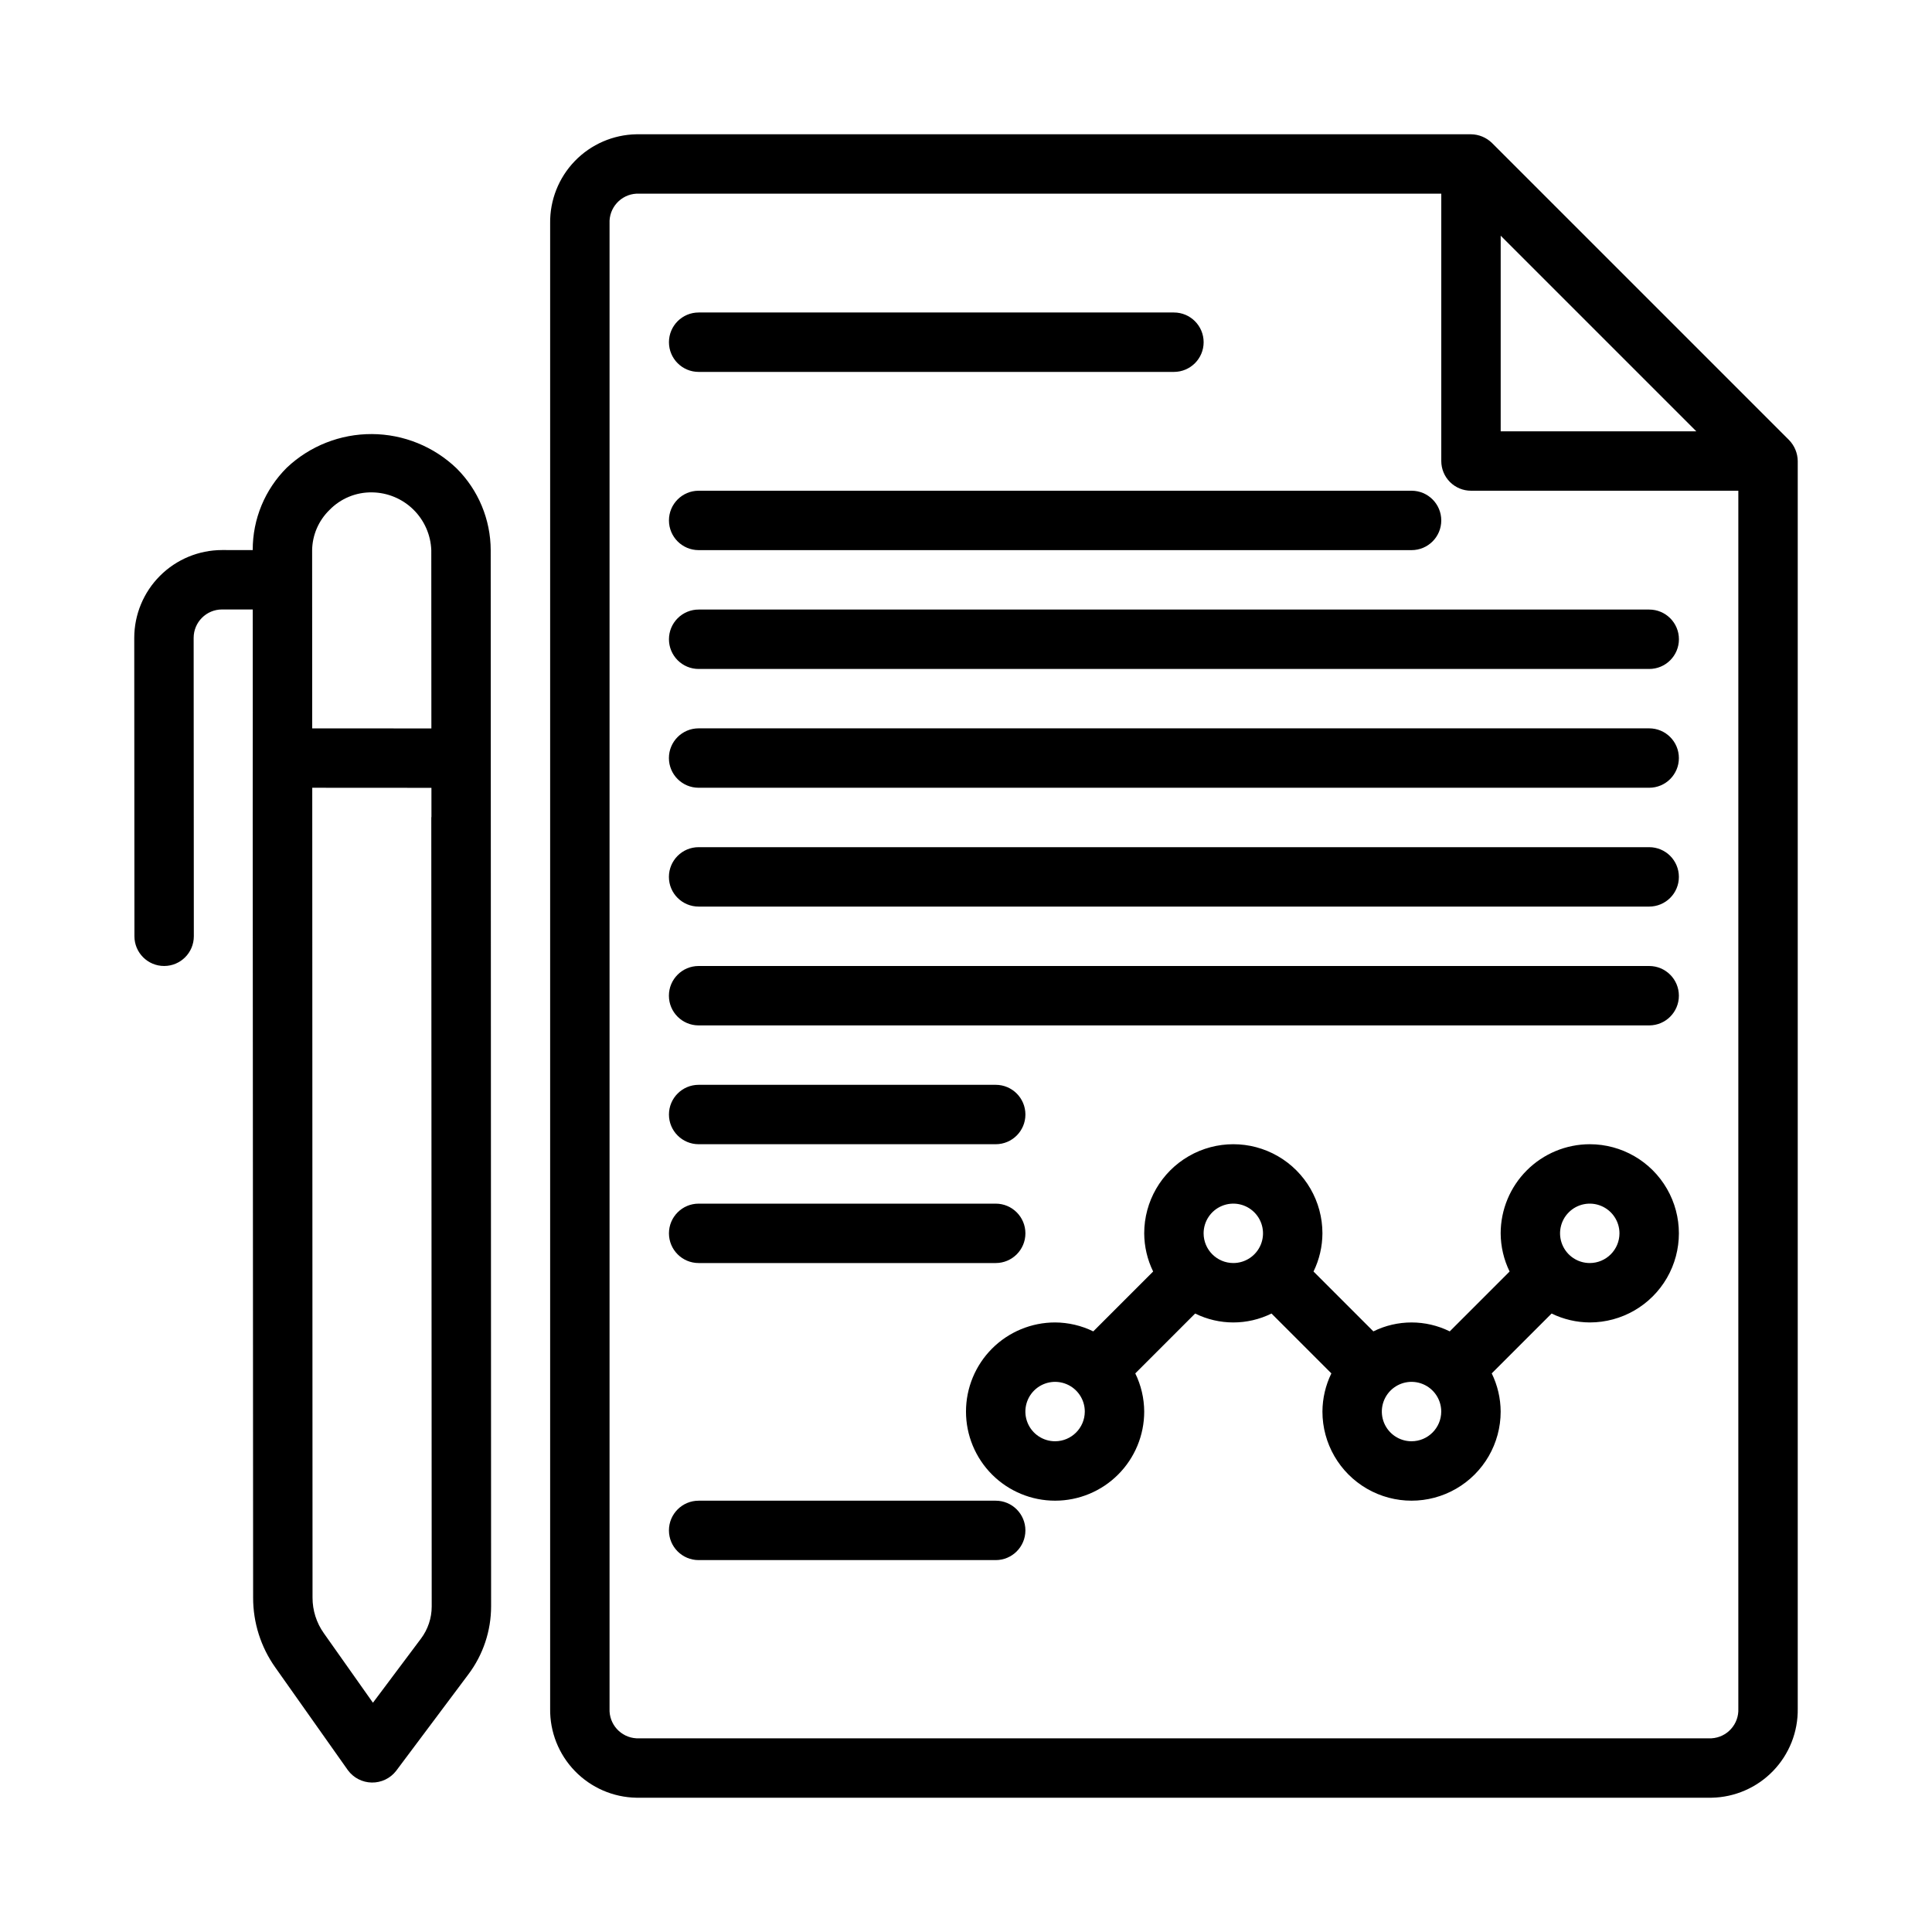 <?xml version="1.0" encoding="UTF-8"?>
<!-- Uploaded to: SVG Repo, www.svgrepo.com, Generator: SVG Repo Mixer Tools -->
<svg fill="#000000" width="800px" height="800px" version="1.1" viewBox="144 144 512 512" xmlns="http://www.w3.org/2000/svg">
 <g>
  <path d="m618.1 260.6-78.699-78.699c-1.492-1.461-3.488-2.293-5.574-2.316h-221.17c-6.16 0.109-12.027 2.656-16.312 7.082-4.285 4.426-6.641 10.371-6.551 16.535v393.6c-0.09 6.16 2.266 12.105 6.551 16.531 4.285 4.43 10.152 6.977 16.312 7.082h284.9c6.164-0.105 12.027-2.652 16.316-7.082 4.285-4.426 6.641-10.371 6.547-16.531v-330.62c-0.027-2.09-0.855-4.086-2.316-5.578zm-76.402-54.141 51.844 51.844h-51.844zm62.977 390.34c0.188 4.133-2.988 7.644-7.121 7.871h-284.9c-4.129-0.227-7.309-3.738-7.117-7.871v-393.6c-0.191-4.133 2.988-7.648 7.117-7.875h213.3v70.852c0 2.086 0.828 4.09 2.305 5.566 1.477 1.477 3.481 2.305 5.57 2.305h70.848z"/>
  <path d="m329.15 242.56h125.95c4.348 0 7.875-3.523 7.875-7.871s-3.527-7.875-7.875-7.875h-125.95c-4.348 0-7.871 3.527-7.871 7.875s3.523 7.871 7.871 7.871z"/>
  <path d="m581.05 400h-251.91c-4.348 0-7.871 3.523-7.871 7.871s3.523 7.871 7.871 7.871h251.91c4.348 0 7.871-3.523 7.871-7.871s-3.523-7.871-7.871-7.871z"/>
  <path d="m329.15 447.23h78.723c4.348 0 7.871-3.523 7.871-7.871s-3.523-7.871-7.871-7.871h-78.723c-4.348 0-7.871 3.523-7.871 7.871s3.523 7.871 7.871 7.871z"/>
  <path d="m329.15 478.72h78.723c4.348 0 7.871-3.523 7.871-7.871s-3.523-7.871-7.871-7.871h-78.723c-4.348 0-7.871 3.523-7.871 7.871s3.523 7.871 7.871 7.871z"/>
  <path d="m407.87 541.7h-78.723c-4.348 0-7.871 3.523-7.871 7.871s3.523 7.871 7.871 7.871h78.723c4.348 0 7.871-3.523 7.871-7.871s-3.523-7.871-7.871-7.871z"/>
  <path d="m329.15 289.79h188.93c4.348 0 7.871-3.523 7.871-7.871 0-4.348-3.523-7.871-7.871-7.871h-188.93c-4.348 0-7.871 3.523-7.871 7.871 0 4.348 3.523 7.871 7.871 7.871z"/>
  <path d="m321.28 313.41c0 2.09 0.828 4.09 2.305 5.566 1.477 1.477 3.481 2.309 5.566 2.305h251.91c4.348 0 7.871-3.523 7.871-7.871s-3.523-7.871-7.871-7.871h-251.91c-2.086-0.004-4.09 0.828-5.566 2.305-1.477 1.477-2.305 3.477-2.305 5.566z"/>
  <path d="m581.05 337.02h-251.91c-4.348 0-7.871 3.523-7.871 7.871 0 4.348 3.523 7.871 7.871 7.871h251.91c4.348 0 7.871-3.523 7.871-7.871 0-4.348-3.523-7.871-7.871-7.871z"/>
  <path d="m581.05 368.51h-251.91c-4.348 0-7.871 3.523-7.871 7.871 0 4.348 3.523 7.871 7.871 7.871h251.91c4.348 0 7.871-3.523 7.871-7.871 0-4.348-3.523-7.871-7.871-7.871z"/>
  <path d="m565.31 447.23c-6.262 0.008-12.266 2.496-16.691 6.926-4.43 4.426-6.918 10.43-6.926 16.691 0.02 3.508 0.828 6.965 2.367 10.117l-15.863 15.863h-0.004c-6.375-3.152-13.859-3.152-20.234 0l-15.863-15.863c1.539-3.152 2.348-6.609 2.363-10.117 0-8.438-4.5-16.234-11.805-20.453-7.309-4.219-16.312-4.219-23.617 0-7.309 4.219-11.809 12.016-11.809 20.453 0.02 3.508 0.828 6.965 2.367 10.117l-15.863 15.863h-0.004c-3.148-1.539-6.609-2.348-10.117-2.367-6.262 0-12.27 2.488-16.699 6.918-4.426 4.43-6.914 10.438-6.914 16.699 0 6.266 2.488 12.27 6.914 16.699 4.43 4.43 10.438 6.918 16.699 6.918 6.266 0 12.273-2.488 16.699-6.918 4.43-4.43 6.918-10.434 6.918-16.699-0.02-3.508-0.828-6.965-2.367-10.117l15.863-15.863h0.004c6.375 3.152 13.859 3.152 20.234 0l15.863 15.863c-1.539 3.152-2.348 6.609-2.367 10.117 0 8.438 4.504 16.234 11.809 20.453 7.309 4.219 16.309 4.219 23.617 0 7.309-4.219 11.809-12.016 11.809-20.453-0.02-3.508-0.828-6.965-2.367-10.117l15.863-15.863c3.152 1.539 6.613 2.348 10.121 2.363 8.438 0 16.23-4.5 20.449-11.805 4.219-7.309 4.219-16.312 0-23.617-4.219-7.309-12.012-11.809-20.449-11.809zm-141.7 78.719h-0.004c-3.184 0-6.055-1.918-7.273-4.859-1.215-2.941-0.543-6.324 1.707-8.578 2.254-2.25 5.637-2.926 8.582-1.707 2.941 1.219 4.859 4.09 4.859 7.273-0.012 4.344-3.531 7.863-7.875 7.871zm39.359-55.102c0-3.184 1.918-6.055 4.859-7.273 2.941-1.219 6.324-0.547 8.578 1.707 2.25 2.25 2.926 5.637 1.707 8.578s-4.09 4.859-7.273 4.859c-4.344-0.008-7.863-3.527-7.871-7.871zm55.102 55.102c-3.184 0-6.055-1.918-7.273-4.859s-0.543-6.324 1.707-8.578c2.254-2.25 5.637-2.926 8.578-1.707s4.859 4.09 4.859 7.273c-0.008 4.344-3.527 7.863-7.871 7.871zm47.23-47.23h0.004c-3.184 0-6.055-1.918-7.273-4.859s-0.547-6.328 1.707-8.578c2.25-2.254 5.637-2.926 8.578-1.707 2.941 1.219 4.859 4.09 4.859 7.273-0.008 4.344-3.527 7.863-7.871 7.871z"/>
  <path d="m202.84 289.77c-6.168 0.008-12.078 2.465-16.438 6.824-4.363 4.359-6.816 10.273-6.824 16.441l0.047 79.086c0 4.348 3.523 7.875 7.871 7.875s7.871-3.527 7.871-7.875l-0.047-79.086c0.004-4.152 3.367-7.519 7.519-7.519l8.141 0.008s0.027 54.934-0.008 55.109l0.109 206.75c-0.016 6.637 2.043 13.117 5.887 18.527l19.25 27.246v-0.004c1.488 2.008 3.824 3.203 6.32 3.238 2.496 0.039 4.867-1.09 6.41-3.051l19.188-25.633c3.902-5.195 6.012-11.52 6.012-18.02l-0.105-279.86c-0.016-8.141-3.262-15.945-9.027-21.691-6.039-5.801-14.074-9.059-22.449-9.102-8.375-0.039-16.441 3.141-22.535 8.883-5.824 5.777-9.086 13.652-9.055 21.855zm52.707 288.5-12.715 16.973-13.008-18.418c-1.961-2.758-3.008-6.059-3-9.441l-0.074-214.62 31.582 0.02 0.004 7.668-0.039 0.18 0.109 209.09c0 3.086-1.004 6.086-2.859 8.551zm-24.262-299.09c2.965-3.074 7.074-4.773 11.344-4.695 4.082 0.055 7.984 1.684 10.902 4.539 2.918 2.859 4.625 6.727 4.766 10.809l0.023 47.211-31.582-0.02-0.02-47.238c0.066-4 1.707-7.809 4.566-10.605z"/>
 </g>
</svg>